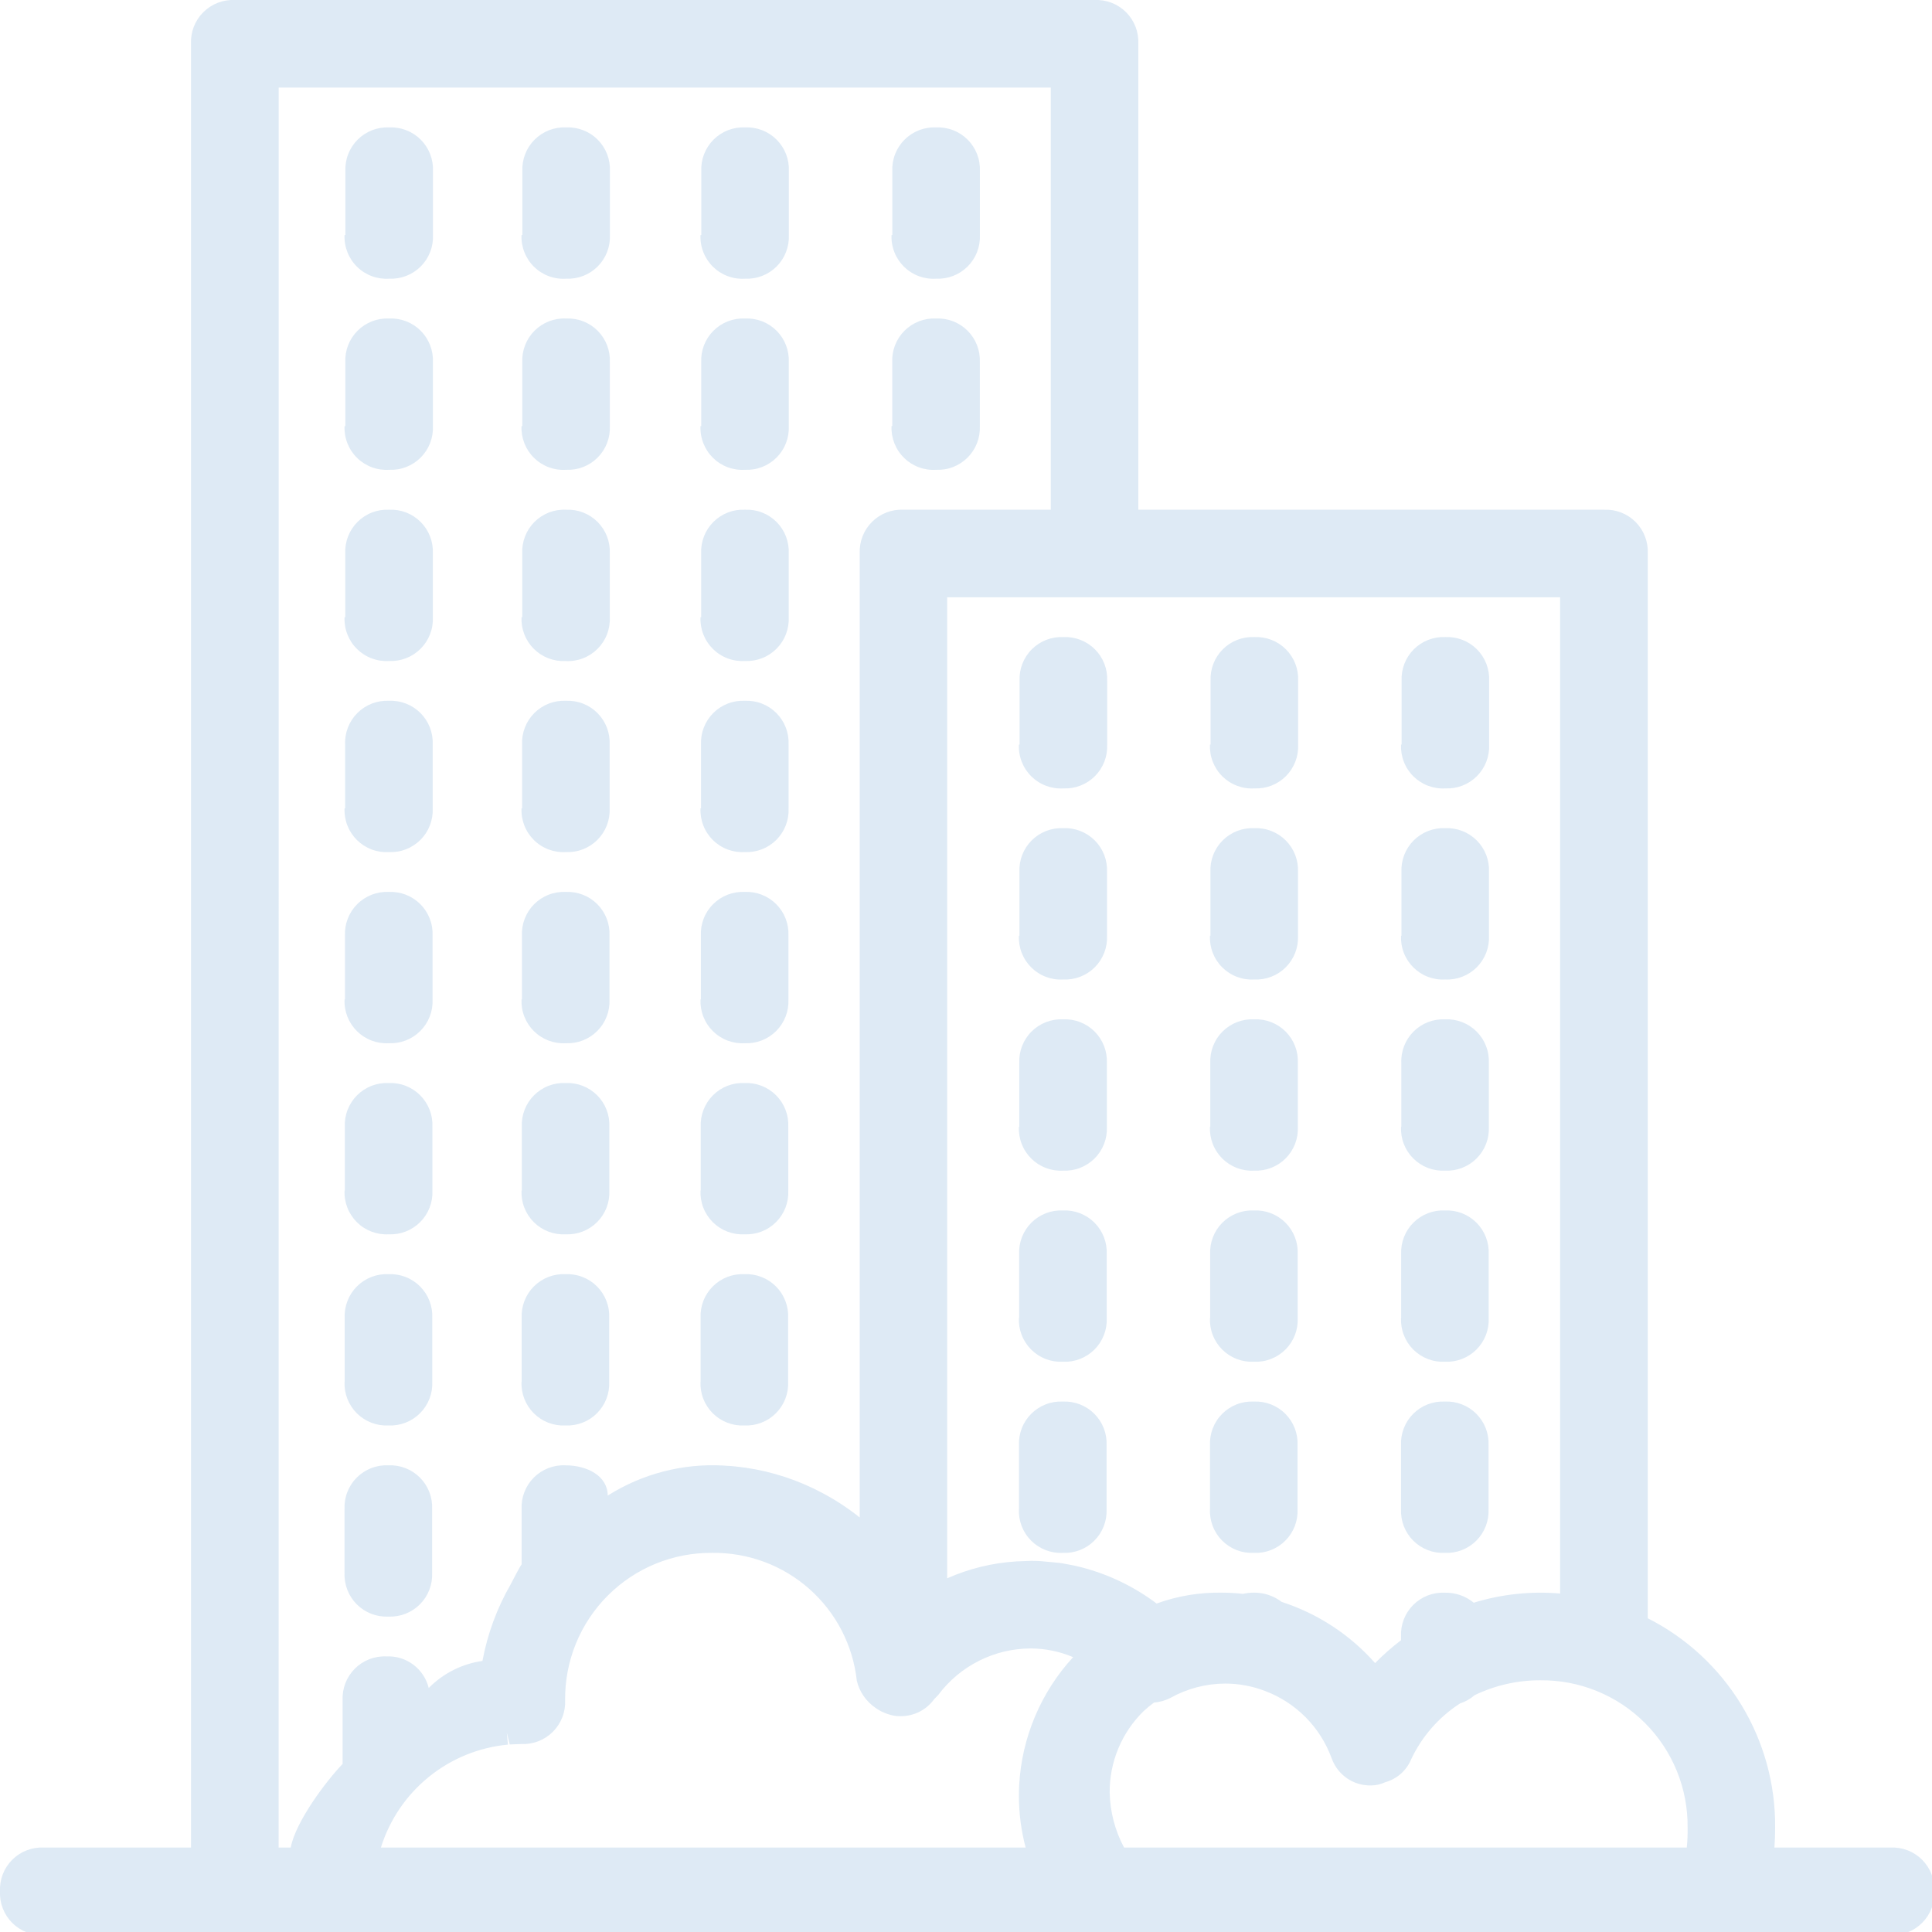 <svg width="177" height="177" viewBox="0 0 177 177" fill="none" xmlns="http://www.w3.org/2000/svg">
<g clip-path="url(#clip0_1823_16324)">
<path d="M4.01 177.285C3.477 177.31 2.944 177.223 2.446 177.03C1.949 176.837 1.497 176.543 1.119 176.165C0.742 175.788 0.447 175.335 0.255 174.837C0.062 174.339 -0.025 173.807 0 173.273C-0.024 172.74 0.062 172.207 0.255 171.709C0.448 171.211 0.742 170.759 1.12 170.382C1.497 170.004 1.949 169.71 2.447 169.517C2.944 169.324 3.477 169.237 4.01 169.262H17.5V4.015C17.476 3.482 17.563 2.949 17.756 2.45C17.949 1.952 18.244 1.5 18.622 1.122C19 0.744 19.452 0.449 19.95 0.256C20.448 0.063 20.98 -0.024 21.514 -0H100.277C100.81 -0.024 101.343 0.063 101.84 0.256C102.338 0.449 102.79 0.744 103.167 1.122C103.545 1.5 103.839 1.953 104.032 2.451C104.224 2.949 104.311 3.482 104.286 4.015V46.697H146.95C147.483 46.672 148.015 46.759 148.512 46.952C149.01 47.144 149.461 47.438 149.839 47.816C150.216 48.193 150.51 48.644 150.703 49.141C150.896 49.639 150.984 50.171 150.96 50.703V148.258C154.499 150.048 157.467 152.793 159.529 156.182C161.591 159.571 162.665 163.469 162.629 167.436C162.629 168.057 162.607 168.668 162.563 169.262H173.205C173.738 169.238 174.27 169.325 174.768 169.518C175.265 169.71 175.717 170.005 176.094 170.382C176.472 170.76 176.766 171.212 176.959 171.71C177.152 172.207 177.239 172.74 177.215 173.273C177.24 173.807 177.153 174.339 176.96 174.837C176.767 175.335 176.472 175.787 176.095 176.164C175.717 176.542 175.266 176.837 174.768 177.03C174.27 177.223 173.738 177.31 173.205 177.285H4.01ZM107.218 155.559C106.753 155.797 106.246 155.94 105.725 155.98C105.389 156.225 105.069 156.49 104.765 156.773C103.773 157.743 102.988 158.903 102.455 160.184C101.922 161.465 101.653 162.84 101.663 164.227C101.701 165.986 102.152 167.71 102.979 169.262H154.535C154.597 168.655 154.622 168.046 154.61 167.436C154.63 165.658 154.294 163.895 153.623 162.249C152.952 160.602 151.959 159.107 150.702 157.85C149.446 156.593 147.951 155.6 146.305 154.928C144.66 154.257 142.897 153.921 141.12 153.94C139.034 153.931 136.973 154.398 135.095 155.305C134.705 155.646 134.25 155.904 133.757 156.063C131.813 157.319 130.261 159.096 129.278 161.191C129.066 161.697 128.743 162.148 128.331 162.509C127.919 162.871 127.431 163.134 126.902 163.279C126.513 163.466 126.088 163.566 125.657 163.572C124.86 163.601 124.074 163.374 123.416 162.924C122.757 162.474 122.259 161.825 121.994 161.073C121.481 159.669 120.671 158.393 119.62 157.331C118.568 156.27 117.301 155.447 115.903 154.921C114.736 154.472 113.497 154.242 112.248 154.24C110.487 154.247 108.757 154.7 107.219 155.558L107.218 155.559ZM46.535 159.833C43.882 160.081 41.362 161.109 39.291 162.787C37.22 164.465 35.691 166.718 34.897 169.263H93.963C93.553 167.716 93.346 166.122 93.348 164.522C93.348 164.203 93.356 163.888 93.37 163.573C93.602 159.199 95.35 155.043 98.314 151.819C97.087 151.299 95.77 151.028 94.438 151.022C92.791 151.025 91.168 151.412 89.696 152.151C88.225 152.891 86.945 153.962 85.959 155.281L85.591 155.662C85.24 156.15 84.776 156.547 84.24 156.819C83.703 157.091 83.109 157.231 82.508 157.227H82.397C82.115 157.226 81.834 157.184 81.564 157.102C81.48 157.08 81.382 157.048 81.285 157.017L81.032 156.92C80.879 156.862 80.731 156.791 80.589 156.707C80.452 156.632 80.32 156.548 80.195 156.454C79.344 155.87 78.739 154.99 78.498 153.986C78.144 150.736 76.592 147.735 74.145 145.568C71.698 143.402 68.532 142.225 65.265 142.267C63.488 142.248 61.725 142.584 60.08 143.255C58.434 143.926 56.939 144.92 55.683 146.177C54.426 147.434 53.433 148.929 52.762 150.575C52.091 152.222 51.755 153.985 51.774 155.763C51.799 156.297 51.712 156.83 51.518 157.328C51.325 157.826 51.03 158.278 50.653 158.656C50.275 159.034 49.823 159.329 49.325 159.522C48.827 159.715 48.294 159.803 47.761 159.778L46.698 159.818L46.432 158.747L46.535 159.833ZM25.527 169.263H26.634C27.1 166.825 29.967 163.071 31.388 161.604V155.767C31.364 155.234 31.451 154.701 31.644 154.202C31.837 153.704 32.132 153.252 32.509 152.874C32.887 152.496 33.339 152.201 33.837 152.008C34.335 151.815 34.867 151.727 35.401 151.752C36.282 151.709 37.151 151.975 37.858 152.503C38.566 153.031 39.067 153.789 39.278 154.646C40.602 153.302 42.332 152.43 44.2 152.165C44.659 149.693 45.535 147.318 46.791 145.14C46.969 144.815 47.515 143.71 47.788 143.317V138.257C47.763 137.723 47.85 137.19 48.043 136.692C48.236 136.194 48.531 135.742 48.909 135.364C49.287 134.986 49.739 134.692 50.237 134.499C50.736 134.307 51.269 134.22 51.802 134.246C53.796 134.246 55.665 135.212 55.679 137.016C58.841 135.019 62.546 134.057 66.279 134.265L66.563 134.287C66.793 134.296 67.086 134.318 67.387 134.35C69.879 134.603 72.307 135.291 74.561 136.383L75.286 136.751C76.515 137.396 77.68 138.158 78.764 139.025V50.702C78.74 50.169 78.828 49.637 79.021 49.139C79.215 48.642 79.51 48.19 79.887 47.813C80.265 47.436 80.717 47.142 81.215 46.95C81.713 46.757 82.245 46.671 82.778 46.696H96.268V8.025H25.533L25.527 169.263ZM117.429 146.761C120.729 147.83 123.682 149.764 125.979 152.363C126.719 151.609 127.513 150.909 128.355 150.271V149.926C128.33 149.393 128.416 148.86 128.609 148.363C128.801 147.865 129.095 147.413 129.472 147.036C129.849 146.658 130.3 146.364 130.797 146.17C131.294 145.977 131.826 145.89 132.359 145.915C133.326 145.891 134.27 146.217 135.017 146.832C137.576 146.046 140.262 145.76 142.929 145.99V54.719H86.774V144.598C88.785 143.705 90.941 143.18 93.137 143.047L94.43 142.998C94.732 142.998 95.033 142.998 95.33 143.022L96.992 143.177C97.191 143.203 97.398 143.234 97.603 143.274L98.405 143.428L99.096 143.592C101.58 144.237 103.913 145.363 105.963 146.907C107.879 146.213 109.906 145.875 111.944 145.91C112.589 145.912 113.234 145.949 113.876 146.021C114.203 145.946 114.537 145.909 114.872 145.91C115.797 145.9 116.697 146.201 117.43 146.765L117.429 146.761ZM31.565 144.093V138.251C31.542 137.718 31.629 137.186 31.823 136.689C32.016 136.192 32.311 135.74 32.689 135.363C33.066 134.986 33.518 134.692 34.016 134.5C34.513 134.308 35.045 134.221 35.578 134.246C36.111 134.221 36.643 134.308 37.14 134.5C37.637 134.693 38.089 134.987 38.467 135.364C38.844 135.741 39.139 136.192 39.332 136.689C39.525 137.186 39.612 137.719 39.589 138.251V144.093C39.613 144.626 39.526 145.159 39.333 145.656C39.139 146.154 38.845 146.606 38.468 146.983C38.09 147.361 37.638 147.655 37.141 147.848C36.643 148.041 36.111 148.128 35.578 148.104C35.045 148.128 34.513 148.041 34.015 147.848C33.517 147.655 33.066 147.36 32.688 146.983C32.311 146.605 32.016 146.153 31.823 145.656C31.63 145.158 31.542 144.625 31.567 144.092L31.565 144.093ZM128.355 138.253V132.42C128.33 131.887 128.416 131.354 128.608 130.856C128.8 130.358 129.094 129.905 129.47 129.527C129.847 129.149 130.299 128.854 130.796 128.661C131.294 128.468 131.826 128.38 132.359 128.404C132.893 128.379 133.426 128.466 133.924 128.659C134.423 128.852 134.875 129.147 135.253 129.525C135.631 129.903 135.926 130.355 136.119 130.854C136.311 131.353 136.398 131.886 136.373 132.42V138.253C136.398 138.787 136.311 139.32 136.119 139.818C135.926 140.317 135.631 140.77 135.253 141.147C134.875 141.525 134.423 141.82 133.924 142.013C133.426 142.206 132.893 142.292 132.359 142.267C131.826 142.291 131.294 142.204 130.797 142.01C130.299 141.817 129.848 141.522 129.471 141.144C129.094 140.766 128.801 140.313 128.609 139.815C128.417 139.317 128.331 138.785 128.356 138.251L128.355 138.253ZM110.855 138.253V132.42C110.83 131.886 110.916 131.353 111.109 130.855C111.301 130.356 111.595 129.904 111.973 129.526C112.35 129.148 112.802 128.853 113.3 128.66C113.798 128.466 114.331 128.38 114.865 128.404C115.398 128.38 115.931 128.467 116.429 128.66C116.927 128.853 117.379 129.148 117.756 129.526C118.134 129.904 118.428 130.357 118.621 130.855C118.813 131.353 118.899 131.886 118.874 132.42V138.253C118.899 138.786 118.813 139.319 118.621 139.817C118.428 140.316 118.134 140.768 117.756 141.146C117.379 141.524 116.927 141.819 116.429 142.012C115.931 142.205 115.398 142.292 114.865 142.267C114.331 142.292 113.798 142.206 113.299 142.013C112.801 141.82 112.348 141.525 111.971 141.147C111.593 140.769 111.298 140.316 111.106 139.817C110.913 139.319 110.826 138.785 110.852 138.251L110.855 138.253ZM93.355 138.253V132.42C93.331 131.886 93.417 131.353 93.61 130.855C93.802 130.357 94.097 129.905 94.474 129.527C94.852 129.149 95.303 128.854 95.801 128.661C96.299 128.467 96.832 128.38 97.365 128.404C97.898 128.38 98.432 128.467 98.93 128.66C99.428 128.853 99.88 129.147 100.258 129.525C100.636 129.903 100.931 130.356 101.124 130.854C101.317 131.353 101.404 131.886 101.379 132.42V138.253C101.404 138.786 101.317 139.32 101.124 139.818C100.931 140.316 100.636 140.769 100.258 141.147C99.88 141.525 99.428 141.819 98.93 142.012C98.431 142.205 97.898 142.292 97.365 142.267C96.831 142.293 96.297 142.206 95.799 142.014C95.3 141.821 94.847 141.526 94.469 141.148C94.09 140.77 93.795 140.317 93.602 139.818C93.409 139.319 93.323 138.786 93.348 138.251L93.355 138.253ZM64.185 126.583V120.745C64.16 120.211 64.247 119.678 64.44 119.18C64.632 118.683 64.927 118.23 65.305 117.853C65.682 117.475 66.134 117.181 66.632 116.988C67.13 116.795 67.662 116.708 68.195 116.733C68.729 116.708 69.261 116.795 69.759 116.988C70.257 117.181 70.709 117.475 71.086 117.853C71.463 118.23 71.758 118.683 71.951 119.181C72.143 119.678 72.23 120.211 72.205 120.745V126.583C72.23 127.116 72.143 127.649 71.95 128.147C71.757 128.644 71.463 129.097 71.086 129.474C70.708 129.852 70.256 130.146 69.759 130.339C69.261 130.532 68.729 130.619 68.195 130.594C67.662 130.62 67.128 130.534 66.629 130.341C66.131 130.149 65.678 129.855 65.299 129.477C64.921 129.099 64.626 128.646 64.433 128.148C64.239 127.649 64.152 127.116 64.177 126.582L64.185 126.583ZM47.793 126.583V120.745C47.768 120.211 47.855 119.678 48.048 119.18C48.241 118.681 48.536 118.229 48.913 117.851C49.291 117.474 49.744 117.179 50.242 116.987C50.74 116.794 51.273 116.708 51.806 116.733C52.339 116.709 52.871 116.796 53.368 116.989C53.866 117.182 54.317 117.477 54.694 117.855C55.071 118.232 55.365 118.684 55.557 119.182C55.75 119.679 55.837 120.212 55.812 120.745V126.583C55.837 127.116 55.75 127.648 55.557 128.146C55.365 128.643 55.071 129.095 54.694 129.473C54.317 129.85 53.866 130.145 53.368 130.338C52.871 130.531 52.339 130.618 51.806 130.594C51.272 130.621 50.738 130.536 50.238 130.344C49.738 130.152 49.284 129.858 48.905 129.48C48.526 129.102 48.23 128.649 48.036 128.15C47.843 127.651 47.755 127.116 47.78 126.582L47.793 126.583ZM31.579 126.583V120.745C31.554 120.211 31.642 119.678 31.835 119.18C32.028 118.683 32.323 118.23 32.7 117.853C33.078 117.476 33.53 117.181 34.028 116.988C34.526 116.795 35.058 116.709 35.591 116.733C36.124 116.709 36.657 116.796 37.155 116.989C37.652 117.181 38.104 117.476 38.482 117.854C38.859 118.231 39.154 118.683 39.346 119.181C39.539 119.679 39.627 120.211 39.602 120.745V126.583C39.626 127.116 39.539 127.649 39.346 128.146C39.153 128.644 38.859 129.096 38.481 129.473C38.104 129.851 37.652 130.145 37.154 130.338C36.657 130.531 36.124 130.618 35.591 130.594C35.057 130.62 34.523 130.535 34.024 130.343C33.524 130.151 33.071 129.856 32.692 129.479C32.313 129.101 32.017 128.648 31.823 128.149C31.629 127.65 31.542 127.116 31.567 126.582L31.579 126.583ZM128.368 120.745V114.907C128.343 114.374 128.43 113.842 128.622 113.345C128.814 112.847 129.108 112.395 129.485 112.017C129.862 111.64 130.313 111.345 130.811 111.152C131.308 110.959 131.84 110.872 132.372 110.896C132.906 110.871 133.439 110.958 133.937 111.15C134.435 111.343 134.887 111.637 135.265 112.015C135.643 112.392 135.938 112.845 136.131 113.343C136.324 113.841 136.411 114.374 136.386 114.907V120.745C136.411 121.278 136.324 121.811 136.131 122.309C135.938 122.807 135.643 123.26 135.265 123.637C134.887 124.015 134.435 124.309 133.937 124.502C133.439 124.694 132.906 124.781 132.372 124.756C131.839 124.782 131.305 124.696 130.807 124.504C130.308 124.311 129.855 124.017 129.477 123.639C129.099 123.262 128.804 122.809 128.611 122.31C128.418 121.812 128.331 121.279 128.356 120.745H128.368ZM110.869 120.745V114.907C110.844 114.374 110.93 113.841 111.123 113.343C111.316 112.845 111.61 112.393 111.987 112.016C112.365 111.638 112.817 111.344 113.315 111.151C113.812 110.958 114.345 110.871 114.878 110.896C115.411 110.871 115.944 110.958 116.441 111.151C116.939 111.344 117.391 111.638 117.769 112.016C118.146 112.393 118.44 112.845 118.633 113.343C118.826 113.841 118.912 114.374 118.887 114.907V120.745C118.912 121.278 118.826 121.811 118.633 122.309C118.44 122.807 118.146 123.259 117.769 123.636C117.391 124.014 116.939 124.308 116.441 124.501C115.944 124.694 115.411 124.781 114.878 124.756C114.344 124.783 113.809 124.698 113.309 124.506C112.81 124.315 112.356 124.021 111.976 123.643C111.597 123.265 111.301 122.812 111.108 122.313C110.914 121.814 110.827 121.279 110.852 120.745H110.869ZM93.369 120.745V114.907C93.344 114.374 93.431 113.842 93.624 113.344C93.817 112.846 94.111 112.394 94.488 112.016C94.866 111.639 95.318 111.344 95.815 111.151C96.313 110.959 96.845 110.872 97.378 110.896C97.912 110.871 98.444 110.958 98.942 111.15C99.44 111.343 99.893 111.638 100.271 112.015C100.648 112.393 100.943 112.845 101.136 113.343C101.329 113.841 101.417 114.374 101.392 114.907V120.745C101.417 121.278 101.329 121.811 101.136 122.309C100.943 122.807 100.648 123.259 100.271 123.637C99.893 124.014 99.44 124.309 98.942 124.502C98.444 124.694 97.912 124.781 97.378 124.756C96.843 124.783 96.309 124.699 95.809 124.507C95.308 124.316 94.854 124.021 94.474 123.644C94.095 123.266 93.798 122.813 93.604 122.313C93.41 121.814 93.323 121.28 93.348 120.745H93.369ZM64.198 109.075V103.233C64.174 102.7 64.261 102.167 64.454 101.67C64.647 101.172 64.942 100.72 65.319 100.343C65.696 99.965 66.148 99.671 66.646 99.478C67.143 99.285 67.676 99.198 68.209 99.222C68.742 99.198 69.274 99.285 69.772 99.478C70.269 99.671 70.721 99.965 71.098 100.343C71.475 100.72 71.77 101.172 71.963 101.67C72.156 102.167 72.243 102.7 72.218 103.233V109.075C72.243 109.608 72.156 110.14 71.963 110.637C71.769 111.135 71.475 111.586 71.098 111.963C70.72 112.341 70.269 112.635 69.771 112.827C69.274 113.02 68.742 113.106 68.209 113.081C67.674 113.109 67.14 113.025 66.64 112.834C66.14 112.643 65.685 112.349 65.306 111.972C64.926 111.594 64.629 111.142 64.435 110.643C64.241 110.144 64.153 109.61 64.177 109.075H64.198ZM47.806 109.075V103.233C47.782 102.7 47.869 102.167 48.062 101.669C48.255 101.171 48.55 100.719 48.928 100.341C49.306 99.964 49.758 99.669 50.256 99.477C50.754 99.284 51.286 99.197 51.82 99.222C52.352 99.198 52.884 99.285 53.381 99.479C53.879 99.672 54.33 99.966 54.707 100.344C55.084 100.721 55.378 101.173 55.57 101.671C55.763 102.168 55.849 102.7 55.825 103.233V109.075C55.849 109.607 55.762 110.139 55.57 110.636C55.377 111.134 55.083 111.585 54.706 111.962C54.329 112.339 53.878 112.633 53.381 112.826C52.884 113.019 52.352 113.106 51.82 113.081C51.285 113.11 50.749 113.027 50.248 112.836C49.748 112.646 49.292 112.352 48.911 111.975C48.531 111.597 48.234 111.144 48.039 110.645C47.844 110.145 47.756 109.61 47.78 109.075H47.806ZM31.592 109.075V103.233C31.568 102.7 31.655 102.167 31.849 101.669C32.042 101.172 32.337 100.72 32.714 100.342C33.092 99.965 33.544 99.671 34.041 99.478C34.539 99.285 35.072 99.198 35.605 99.222C36.138 99.198 36.67 99.285 37.167 99.478C37.665 99.671 38.117 99.966 38.494 100.343C38.871 100.721 39.166 101.173 39.359 101.67C39.552 102.168 39.639 102.7 39.615 103.233V109.075C39.639 109.608 39.552 110.14 39.358 110.637C39.165 111.134 38.871 111.586 38.493 111.963C38.116 112.34 37.664 112.634 37.167 112.827C36.669 113.019 36.138 113.106 35.605 113.081C35.07 113.11 34.535 113.026 34.034 112.835C33.533 112.644 33.078 112.351 32.698 111.973C32.318 111.596 32.02 111.143 31.826 110.644C31.631 110.145 31.542 109.61 31.567 109.075H31.592ZM128.382 103.233V97.4C128.356 96.867 128.443 96.335 128.635 95.837C128.827 95.339 129.121 94.886 129.498 94.509C129.874 94.131 130.326 93.836 130.823 93.642C131.32 93.449 131.853 93.362 132.386 93.386C132.919 93.361 133.452 93.447 133.951 93.64C134.449 93.833 134.902 94.128 135.28 94.506C135.658 94.883 135.952 95.336 136.145 95.835C136.338 96.333 136.425 96.867 136.4 97.4V103.233C136.425 103.767 136.338 104.301 136.145 104.799C135.952 105.298 135.658 105.75 135.28 106.128C134.902 106.506 134.449 106.801 133.951 106.994C133.453 107.187 132.919 107.274 132.386 107.249C131.851 107.276 131.315 107.192 130.815 107C130.315 106.808 129.86 106.513 129.481 106.135C129.101 105.757 128.805 105.303 128.611 104.803C128.417 104.303 128.331 103.769 128.356 103.233H128.382ZM110.882 103.233V97.4C110.857 96.867 110.943 96.334 111.136 95.836C111.328 95.337 111.622 94.885 112 94.507C112.377 94.129 112.829 93.834 113.327 93.641C113.825 93.448 114.358 93.361 114.891 93.386C115.425 93.361 115.957 93.448 116.455 93.641C116.953 93.834 117.405 94.129 117.783 94.507C118.16 94.885 118.455 95.337 118.647 95.836C118.84 96.334 118.926 96.867 118.901 97.4V103.233C118.926 103.767 118.84 104.3 118.647 104.798C118.455 105.296 118.16 105.749 117.783 106.127C117.405 106.505 116.953 106.8 116.455 106.993C115.957 107.186 115.425 107.273 114.891 107.249C114.355 107.278 113.819 107.194 113.318 107.003C112.816 106.811 112.361 106.517 111.98 106.139C111.599 105.76 111.302 105.306 111.108 104.806C110.914 104.305 110.826 103.769 110.852 103.233H110.882ZM93.382 103.233V97.4C93.357 96.867 93.444 96.334 93.636 95.836C93.829 95.338 94.123 94.885 94.501 94.508C94.878 94.13 95.33 93.835 95.828 93.642C96.326 93.449 96.858 93.362 97.391 93.386C97.925 93.361 98.458 93.448 98.956 93.641C99.454 93.834 99.907 94.129 100.285 94.506C100.663 94.884 100.957 95.337 101.15 95.835C101.343 96.334 101.43 96.867 101.405 97.4V103.233C101.43 103.767 101.343 104.3 101.15 104.799C100.957 105.297 100.663 105.75 100.285 106.128C99.907 106.506 99.454 106.8 98.956 106.993C98.458 107.187 97.925 107.273 97.391 107.249C96.855 107.278 96.319 107.194 95.817 107.003C95.315 106.812 94.859 106.518 94.478 106.14C94.097 105.761 93.799 105.307 93.605 104.806C93.41 104.306 93.322 103.77 93.348 103.233H93.382ZM64.212 91.563V85.725C64.187 85.192 64.274 84.659 64.467 84.161C64.659 83.663 64.954 83.211 65.332 82.834C65.709 82.456 66.161 82.162 66.659 81.969C67.156 81.776 67.689 81.689 68.222 81.714C68.755 81.689 69.288 81.776 69.785 81.969C70.283 82.162 70.735 82.456 71.112 82.834C71.49 83.211 71.784 83.663 71.977 84.161C72.17 84.659 72.256 85.192 72.232 85.725V91.563C72.256 92.097 72.169 92.629 71.976 93.127C71.783 93.624 71.489 94.076 71.112 94.454C70.734 94.831 70.282 95.126 69.785 95.319C69.287 95.512 68.755 95.599 68.222 95.574C67.686 95.604 67.15 95.52 66.648 95.33C66.147 95.139 65.691 94.845 65.309 94.467C64.928 94.089 64.631 93.635 64.436 93.135C64.241 92.635 64.153 92.1 64.177 91.563H64.212ZM47.819 91.563V85.725C47.795 85.191 47.882 84.659 48.075 84.16C48.268 83.662 48.562 83.21 48.94 82.832C49.318 82.455 49.771 82.16 50.269 81.968C50.767 81.775 51.3 81.689 51.833 81.714C52.366 81.69 52.898 81.777 53.395 81.97C53.892 82.163 54.344 82.458 54.721 82.835C55.098 83.213 55.392 83.665 55.584 84.162C55.776 84.66 55.863 85.192 55.838 85.725V91.563C55.863 92.096 55.776 92.628 55.583 93.126C55.391 93.623 55.097 94.075 54.72 94.453C54.343 94.83 53.892 95.125 53.395 95.318C52.898 95.511 52.366 95.598 51.833 95.574C51.297 95.605 50.76 95.522 50.257 95.332C49.755 95.142 49.297 94.848 48.915 94.47C48.533 94.092 48.235 93.638 48.039 93.137C47.844 92.637 47.756 92.1 47.78 91.563H47.819ZM31.605 91.563V85.725C31.581 85.192 31.668 84.659 31.861 84.161C32.054 83.663 32.349 83.211 32.727 82.834C33.104 82.456 33.557 82.162 34.054 81.969C34.552 81.776 35.085 81.689 35.618 81.714C36.151 81.69 36.683 81.777 37.181 81.969C37.678 82.162 38.13 82.457 38.508 82.834C38.885 83.212 39.18 83.664 39.373 84.162C39.566 84.659 39.653 85.192 39.629 85.725V91.563C39.653 92.097 39.565 92.629 39.372 93.126C39.179 93.624 38.884 94.076 38.507 94.453C38.13 94.831 37.678 95.125 37.181 95.318C36.683 95.511 36.151 95.599 35.618 95.574C35.082 95.604 34.545 95.522 34.043 95.331C33.54 95.141 33.084 94.847 32.702 94.469C32.32 94.091 32.022 93.637 31.826 93.137C31.631 92.636 31.542 92.1 31.567 91.563H31.605ZM128.395 85.726V79.889C128.37 79.356 128.456 78.823 128.649 78.326C128.841 77.828 129.135 77.376 129.511 76.998C129.888 76.62 130.34 76.325 130.837 76.131C131.334 75.938 131.866 75.85 132.399 75.874C132.933 75.849 133.466 75.936 133.964 76.129C134.462 76.322 134.914 76.617 135.292 76.995C135.67 77.373 135.965 77.825 136.158 78.324C136.351 78.822 136.438 79.355 136.413 79.889V85.726C136.437 86.26 136.35 86.793 136.157 87.291C135.964 87.789 135.67 88.241 135.292 88.619C134.914 88.996 134.461 89.291 133.963 89.484C133.465 89.676 132.932 89.763 132.399 89.737C131.863 89.767 131.327 89.684 130.825 89.494C130.323 89.303 129.867 89.009 129.486 88.631C129.105 88.253 128.807 87.799 128.613 87.299C128.418 86.798 128.331 86.263 128.356 85.726H128.395ZM110.895 85.726V79.889C110.87 79.356 110.957 78.823 111.15 78.325C111.342 77.826 111.637 77.374 112.014 76.996C112.391 76.618 112.843 76.323 113.341 76.13C113.839 75.936 114.371 75.849 114.905 75.874C115.438 75.849 115.971 75.936 116.468 76.13C116.966 76.323 117.418 76.618 117.795 76.996C118.173 77.374 118.467 77.826 118.66 78.325C118.852 78.823 118.939 79.356 118.914 79.889V85.726C118.939 86.26 118.852 86.792 118.66 87.29C118.467 87.788 118.173 88.24 117.795 88.618C117.418 88.996 116.966 89.29 116.468 89.483C115.97 89.676 115.438 89.762 114.905 89.737C114.368 89.769 113.831 89.686 113.328 89.496C112.825 89.307 112.367 89.013 111.985 88.635C111.603 88.257 111.305 87.802 111.109 87.301C110.914 86.8 110.826 86.263 110.852 85.726H110.895ZM93.395 85.726V79.889C93.371 79.356 93.458 78.823 93.65 78.325C93.843 77.827 94.138 77.374 94.515 76.997C94.892 76.619 95.344 76.324 95.841 76.13C96.339 75.937 96.871 75.85 97.405 75.874C97.938 75.849 98.471 75.936 98.969 76.129C99.467 76.323 99.92 76.618 100.297 76.995C100.675 77.373 100.97 77.826 101.163 78.324C101.356 78.822 101.443 79.355 101.419 79.889V85.726C101.443 86.26 101.356 86.793 101.163 87.291C100.97 87.789 100.675 88.241 100.297 88.618C99.919 88.996 99.467 89.29 98.969 89.483C98.471 89.676 97.938 89.762 97.405 89.737C96.868 89.769 96.33 89.687 95.827 89.497C95.324 89.307 94.866 89.014 94.483 88.636C94.101 88.257 93.802 87.803 93.606 87.302C93.411 86.8 93.323 86.264 93.348 85.726H93.395ZM64.225 74.052V68.215C64.2 67.681 64.287 67.149 64.48 66.651C64.673 66.153 64.968 65.701 65.345 65.323C65.723 64.946 66.174 64.651 66.672 64.458C67.17 64.265 67.702 64.178 68.235 64.203C68.769 64.178 69.301 64.265 69.798 64.458C70.296 64.651 70.748 64.946 71.125 65.323C71.502 65.701 71.797 66.153 71.99 66.651C72.183 67.149 72.269 67.681 72.245 68.215V74.052C72.27 74.585 72.183 75.118 71.99 75.616C71.798 76.114 71.503 76.566 71.126 76.944C70.749 77.321 70.296 77.616 69.799 77.809C69.301 78.001 68.769 78.088 68.235 78.063C67.698 78.095 67.16 78.013 66.657 77.824C66.153 77.634 65.695 77.341 65.313 76.962C64.93 76.584 64.631 76.129 64.436 75.628C64.24 75.127 64.152 74.59 64.177 74.052H64.225ZM47.833 74.052V68.215C47.808 67.681 47.895 67.148 48.088 66.65C48.281 66.152 48.576 65.7 48.954 65.322C49.332 64.945 49.784 64.65 50.282 64.457C50.78 64.264 51.313 64.178 51.846 64.203C52.379 64.179 52.911 64.266 53.408 64.459C53.905 64.653 54.357 64.947 54.734 65.325C55.111 65.702 55.405 66.154 55.597 66.652C55.789 67.15 55.876 67.682 55.852 68.215V74.052C55.876 74.585 55.79 75.117 55.597 75.615C55.405 76.112 55.111 76.564 54.734 76.942C54.357 77.32 53.906 77.614 53.408 77.807C52.911 78 52.379 78.087 51.846 78.063C51.309 78.096 50.77 78.015 50.266 77.826C49.761 77.637 49.302 77.344 48.919 76.965C48.535 76.587 48.235 76.132 48.039 75.63C47.843 75.128 47.755 74.59 47.78 74.052H47.833ZM31.619 74.052V68.215C31.594 67.681 31.682 67.149 31.875 66.651C32.068 66.153 32.363 65.701 32.74 65.323C33.118 64.946 33.57 64.651 34.068 64.458C34.566 64.265 35.098 64.178 35.631 64.203C36.164 64.178 36.697 64.266 37.194 64.459C37.692 64.652 38.144 64.947 38.521 65.324C38.898 65.702 39.193 66.154 39.386 66.651C39.579 67.149 39.666 67.682 39.642 68.215V74.052C39.666 74.585 39.579 75.118 39.386 75.616C39.194 76.113 38.899 76.566 38.522 76.943C38.144 77.32 37.692 77.615 37.194 77.808C36.697 78.001 36.164 78.088 35.631 78.063C35.094 78.095 34.556 78.014 34.051 77.825C33.547 77.635 33.089 77.342 32.705 76.964C32.322 76.585 32.023 76.131 31.826 75.629C31.63 75.127 31.542 74.59 31.567 74.052H31.619ZM128.408 68.215V62.377C128.383 61.844 128.47 61.312 128.662 60.814C128.855 60.316 129.149 59.864 129.525 59.487C129.902 59.109 130.353 58.815 130.851 58.622C131.348 58.429 131.88 58.341 132.412 58.365C132.946 58.34 133.478 58.427 133.977 58.619C134.475 58.812 134.927 59.106 135.305 59.484C135.683 59.861 135.978 60.314 136.171 60.812C136.364 61.31 136.451 61.843 136.426 62.377V68.215C136.451 68.749 136.364 69.282 136.171 69.78C135.978 70.279 135.683 70.731 135.306 71.109C134.928 71.487 134.475 71.782 133.977 71.975C133.479 72.167 132.946 72.254 132.412 72.229C131.875 72.261 131.337 72.179 130.834 71.989C130.331 71.799 129.873 71.505 129.49 71.126C129.108 70.748 128.809 70.293 128.614 69.791C128.418 69.29 128.331 68.752 128.356 68.215H128.408ZM110.908 68.215V62.377C110.884 61.843 110.97 61.311 111.163 60.813C111.356 60.315 111.65 59.863 112.028 59.485C112.405 59.108 112.857 58.813 113.355 58.62C113.852 58.428 114.385 58.341 114.918 58.365C115.451 58.341 115.983 58.428 116.481 58.62C116.979 58.813 117.431 59.108 117.808 59.485C118.185 59.863 118.48 60.315 118.673 60.813C118.865 61.311 118.952 61.843 118.927 62.377V68.215C118.952 68.748 118.866 69.281 118.673 69.779C118.48 70.277 118.186 70.73 117.809 71.108C117.431 71.486 116.979 71.78 116.482 71.974C115.984 72.167 115.451 72.254 114.918 72.229C114.38 72.262 113.841 72.181 113.337 71.991C112.832 71.802 112.373 71.508 111.99 71.13C111.606 70.751 111.307 70.296 111.111 69.793C110.914 69.291 110.826 68.753 110.852 68.215H110.908ZM93.409 68.215V62.377C93.384 61.843 93.471 61.311 93.664 60.813C93.857 60.316 94.151 59.863 94.529 59.486C94.906 59.108 95.358 58.814 95.855 58.621C96.353 58.428 96.885 58.341 97.418 58.365C97.951 58.341 98.484 58.427 98.982 58.62C99.48 58.813 99.932 59.107 100.31 59.485C100.688 59.862 100.983 60.314 101.176 60.812C101.369 61.31 101.456 61.843 101.432 62.377V68.215C101.456 68.749 101.369 69.282 101.176 69.78C100.983 70.278 100.688 70.73 100.311 71.108C99.933 71.486 99.481 71.781 98.982 71.974C98.484 72.167 97.952 72.254 97.418 72.229C96.88 72.262 96.341 72.181 95.836 71.992C95.331 71.803 94.872 71.509 94.488 71.131C94.104 70.752 93.804 70.296 93.607 69.794C93.411 69.292 93.322 68.754 93.348 68.215H93.409ZM64.238 56.544V50.703C64.214 50.17 64.301 49.638 64.494 49.141C64.687 48.643 64.982 48.191 65.359 47.814C65.737 47.437 66.189 47.143 66.686 46.951C67.184 46.758 67.716 46.672 68.249 46.697C68.781 46.672 69.314 46.758 69.811 46.951C70.309 47.143 70.76 47.437 71.138 47.814C71.515 48.191 71.81 48.643 72.003 49.141C72.196 49.638 72.283 50.17 72.258 50.703V56.544C72.283 57.077 72.196 57.61 72.003 58.108C71.81 58.606 71.516 59.058 71.138 59.435C70.761 59.813 70.309 60.108 69.812 60.3C69.314 60.493 68.782 60.581 68.249 60.556C67.71 60.589 67.171 60.509 66.666 60.32C66.162 60.131 65.702 59.837 65.318 59.459C64.934 59.08 64.634 58.625 64.437 58.123C64.241 57.621 64.152 57.083 64.177 56.544H64.238ZM47.846 56.544V50.703C47.822 50.17 47.909 49.638 48.102 49.14C48.295 48.642 48.59 48.191 48.968 47.813C49.346 47.436 49.798 47.142 50.296 46.95C50.794 46.758 51.327 46.671 51.86 46.697C52.392 46.672 52.924 46.759 53.421 46.952C53.918 47.145 54.369 47.439 54.746 47.816C55.123 48.193 55.417 48.645 55.61 49.142C55.802 49.639 55.889 50.171 55.865 50.703V56.544C55.891 57.083 55.803 57.622 55.606 58.125C55.41 58.628 55.109 59.084 54.725 59.463C54.34 59.842 53.88 60.136 53.374 60.325C52.869 60.514 52.329 60.594 51.79 60.559C51.257 60.584 50.724 60.496 50.226 60.303C49.728 60.11 49.276 59.815 48.899 59.437C48.522 59.059 48.227 58.607 48.035 58.108C47.842 57.61 47.755 57.078 47.78 56.544H47.846ZM31.632 56.544V50.703C31.608 50.17 31.695 49.638 31.889 49.141C32.082 48.643 32.377 48.192 32.755 47.815C33.132 47.438 33.584 47.143 34.082 46.951C34.58 46.758 35.112 46.672 35.645 46.697C36.177 46.672 36.709 46.759 37.207 46.951C37.704 47.144 38.156 47.438 38.533 47.815C38.911 48.192 39.206 48.644 39.399 49.141C39.592 49.638 39.679 50.17 39.655 50.703V56.544C39.679 57.077 39.592 57.61 39.399 58.107C39.206 58.605 38.911 59.057 38.534 59.434C38.157 59.812 37.705 60.107 37.207 60.3C36.71 60.493 36.178 60.58 35.645 60.556C35.106 60.59 34.566 60.51 34.061 60.321C33.555 60.133 33.095 59.839 32.71 59.461C32.325 59.082 32.025 58.627 31.828 58.124C31.631 57.622 31.542 57.083 31.567 56.544H31.632ZM81.743 39.037V33.191C81.719 32.657 81.806 32.125 81.999 31.627C82.193 31.129 82.487 30.677 82.865 30.299C83.243 29.922 83.695 29.628 84.193 29.435C84.691 29.242 85.223 29.155 85.756 29.18C86.289 29.155 86.822 29.242 87.319 29.435C87.817 29.628 88.269 29.922 88.646 30.3C89.024 30.677 89.318 31.13 89.511 31.627C89.704 32.125 89.791 32.658 89.767 33.191V39.029C89.791 39.562 89.704 40.095 89.511 40.593C89.318 41.09 89.023 41.542 88.646 41.92C88.269 42.297 87.817 42.592 87.319 42.785C86.822 42.978 86.289 43.065 85.756 43.04C85.218 43.075 84.679 42.995 84.173 42.807C83.668 42.618 83.208 42.326 82.823 41.948C82.439 41.57 82.138 41.115 81.94 40.613C81.743 40.111 81.654 39.573 81.678 39.034L81.743 39.037ZM64.244 39.037V33.191C64.219 32.658 64.306 32.125 64.498 31.627C64.691 31.129 64.986 30.677 65.363 30.299C65.741 29.922 66.193 29.627 66.691 29.434C67.188 29.242 67.721 29.155 68.254 29.18C68.787 29.155 69.32 29.242 69.818 29.434C70.315 29.627 70.767 29.922 71.145 30.299C71.522 30.677 71.817 31.129 72.009 31.627C72.202 32.125 72.289 32.658 72.264 33.191V39.029C72.288 39.562 72.202 40.095 72.009 40.593C71.816 41.091 71.522 41.543 71.144 41.921C70.767 42.298 70.315 42.593 69.817 42.785C69.32 42.978 68.787 43.065 68.254 43.04C67.716 43.075 67.177 42.995 66.671 42.807C66.166 42.619 65.706 42.326 65.321 41.948C64.936 41.57 64.636 41.115 64.439 40.613C64.242 40.111 64.152 39.573 64.177 39.034L64.244 39.037ZM47.851 39.037V33.191C47.827 32.657 47.913 32.124 48.106 31.626C48.299 31.128 48.594 30.675 48.972 30.298C49.35 29.92 49.803 29.626 50.301 29.433C50.799 29.241 51.332 29.154 51.865 29.18C52.398 29.156 52.93 29.243 53.427 29.436C53.924 29.629 54.376 29.924 54.753 30.301C55.13 30.678 55.424 31.131 55.616 31.628C55.809 32.126 55.895 32.658 55.87 33.191V39.029C55.895 39.562 55.809 40.094 55.616 40.592C55.424 41.09 55.13 41.542 54.753 41.919C54.376 42.297 53.924 42.591 53.427 42.785C52.93 42.977 52.398 43.065 51.865 43.04C51.327 43.076 50.786 42.997 50.28 42.809C49.773 42.622 49.313 42.329 48.927 41.951C48.541 41.573 48.24 41.117 48.042 40.615C47.845 40.112 47.756 39.573 47.78 39.034L47.851 39.037ZM31.637 39.037V33.191C31.613 32.657 31.7 32.125 31.893 31.627C32.087 31.129 32.381 30.677 32.759 30.299C33.136 29.922 33.589 29.628 34.087 29.435C34.584 29.242 35.117 29.155 35.65 29.18C36.183 29.155 36.716 29.242 37.213 29.435C37.711 29.628 38.163 29.922 38.54 30.3C38.918 30.677 39.212 31.13 39.405 31.627C39.598 32.125 39.685 32.658 39.661 33.191V39.029C39.685 39.562 39.598 40.095 39.405 40.593C39.212 41.09 38.917 41.542 38.54 41.92C38.163 42.297 37.711 42.592 37.213 42.785C36.716 42.978 36.183 43.065 35.65 43.04C35.111 43.075 34.572 42.996 34.066 42.808C33.56 42.62 33.099 42.328 32.713 41.95C32.328 41.572 32.027 41.117 31.829 40.614C31.631 40.112 31.542 39.573 31.567 39.034L31.637 39.037ZM81.749 21.53V15.684C81.725 15.151 81.812 14.618 82.006 14.12C82.199 13.623 82.494 13.171 82.871 12.793C83.249 12.416 83.701 12.121 84.198 11.928C84.696 11.736 85.229 11.649 85.762 11.673C86.295 11.649 86.827 11.736 87.324 11.929C87.822 12.122 88.273 12.417 88.651 12.794C89.028 13.171 89.323 13.623 89.516 14.121C89.709 14.618 89.796 15.151 89.772 15.684V21.526C89.796 22.059 89.709 22.591 89.516 23.088C89.322 23.585 89.028 24.037 88.65 24.414C88.273 24.791 87.821 25.085 87.324 25.277C86.826 25.47 86.295 25.557 85.762 25.532C85.223 25.567 84.683 25.488 84.177 25.301C83.671 25.113 83.21 24.82 82.825 24.442C82.44 24.064 82.138 23.609 81.941 23.107C81.743 22.605 81.654 22.066 81.678 21.527L81.749 21.53ZM64.249 21.53V15.684C64.225 15.151 64.312 14.618 64.505 14.121C64.698 13.623 64.993 13.171 65.37 12.793C65.747 12.416 66.199 12.121 66.697 11.928C67.194 11.736 67.727 11.649 68.26 11.673C68.793 11.649 69.325 11.736 69.823 11.928C70.32 12.121 70.772 12.416 71.149 12.793C71.526 13.171 71.821 13.623 72.014 14.121C72.207 14.618 72.294 15.151 72.269 15.684V21.526C72.293 22.059 72.206 22.591 72.013 23.088C71.82 23.586 71.526 24.037 71.149 24.414C70.771 24.791 70.32 25.086 69.822 25.278C69.325 25.471 68.793 25.557 68.26 25.532C67.721 25.568 67.181 25.489 66.675 25.301C66.169 25.113 65.708 24.821 65.323 24.443C64.938 24.065 64.636 23.61 64.439 23.107C64.242 22.605 64.152 22.066 64.177 21.527L64.249 21.53ZM47.857 21.53V15.684C47.833 15.15 47.92 14.618 48.113 14.12C48.306 13.622 48.601 13.17 48.979 12.792C49.356 12.415 49.809 12.12 50.307 11.927C50.805 11.735 51.337 11.648 51.871 11.673C52.403 11.649 52.935 11.736 53.432 11.93C53.929 12.123 54.381 12.417 54.758 12.795C55.134 13.172 55.428 13.624 55.621 14.121C55.814 14.619 55.9 15.151 55.876 15.684V21.526C55.9 22.058 55.813 22.59 55.621 23.087C55.428 23.584 55.134 24.036 54.757 24.413C54.38 24.79 53.929 25.084 53.432 25.277C52.935 25.47 52.403 25.557 51.871 25.532C51.331 25.569 50.791 25.491 50.284 25.304C49.777 25.116 49.315 24.824 48.929 24.446C48.543 24.068 48.241 23.612 48.043 23.109C47.845 22.606 47.755 22.067 47.78 21.527L47.857 21.53ZM31.643 21.53V15.684C31.619 15.151 31.706 14.618 31.9 14.12C32.093 13.623 32.388 13.171 32.765 12.793C33.143 12.416 33.595 12.121 34.093 11.928C34.59 11.736 35.123 11.649 35.656 11.673C36.189 11.649 36.721 11.736 37.218 11.929C37.716 12.122 38.167 12.417 38.545 12.794C38.922 13.171 39.217 13.623 39.41 14.121C39.603 14.618 39.69 15.151 39.666 15.684V21.526C39.69 22.059 39.603 22.591 39.409 23.088C39.216 23.585 38.922 24.037 38.544 24.414C38.167 24.791 37.715 25.085 37.218 25.277C36.72 25.47 36.188 25.557 35.656 25.532C35.117 25.568 34.576 25.49 34.069 25.303C33.563 25.115 33.101 24.823 32.715 24.445C32.329 24.067 32.028 23.611 31.829 23.108C31.632 22.606 31.542 22.067 31.567 21.527L31.643 21.53Z" fill="#DEEAF5"/>
</g>
<defs>
<clipPath id="clip0_1823_16324">
<rect width="177" height="177" fill="white"/>
</clipPath>
</defs>
</svg>

